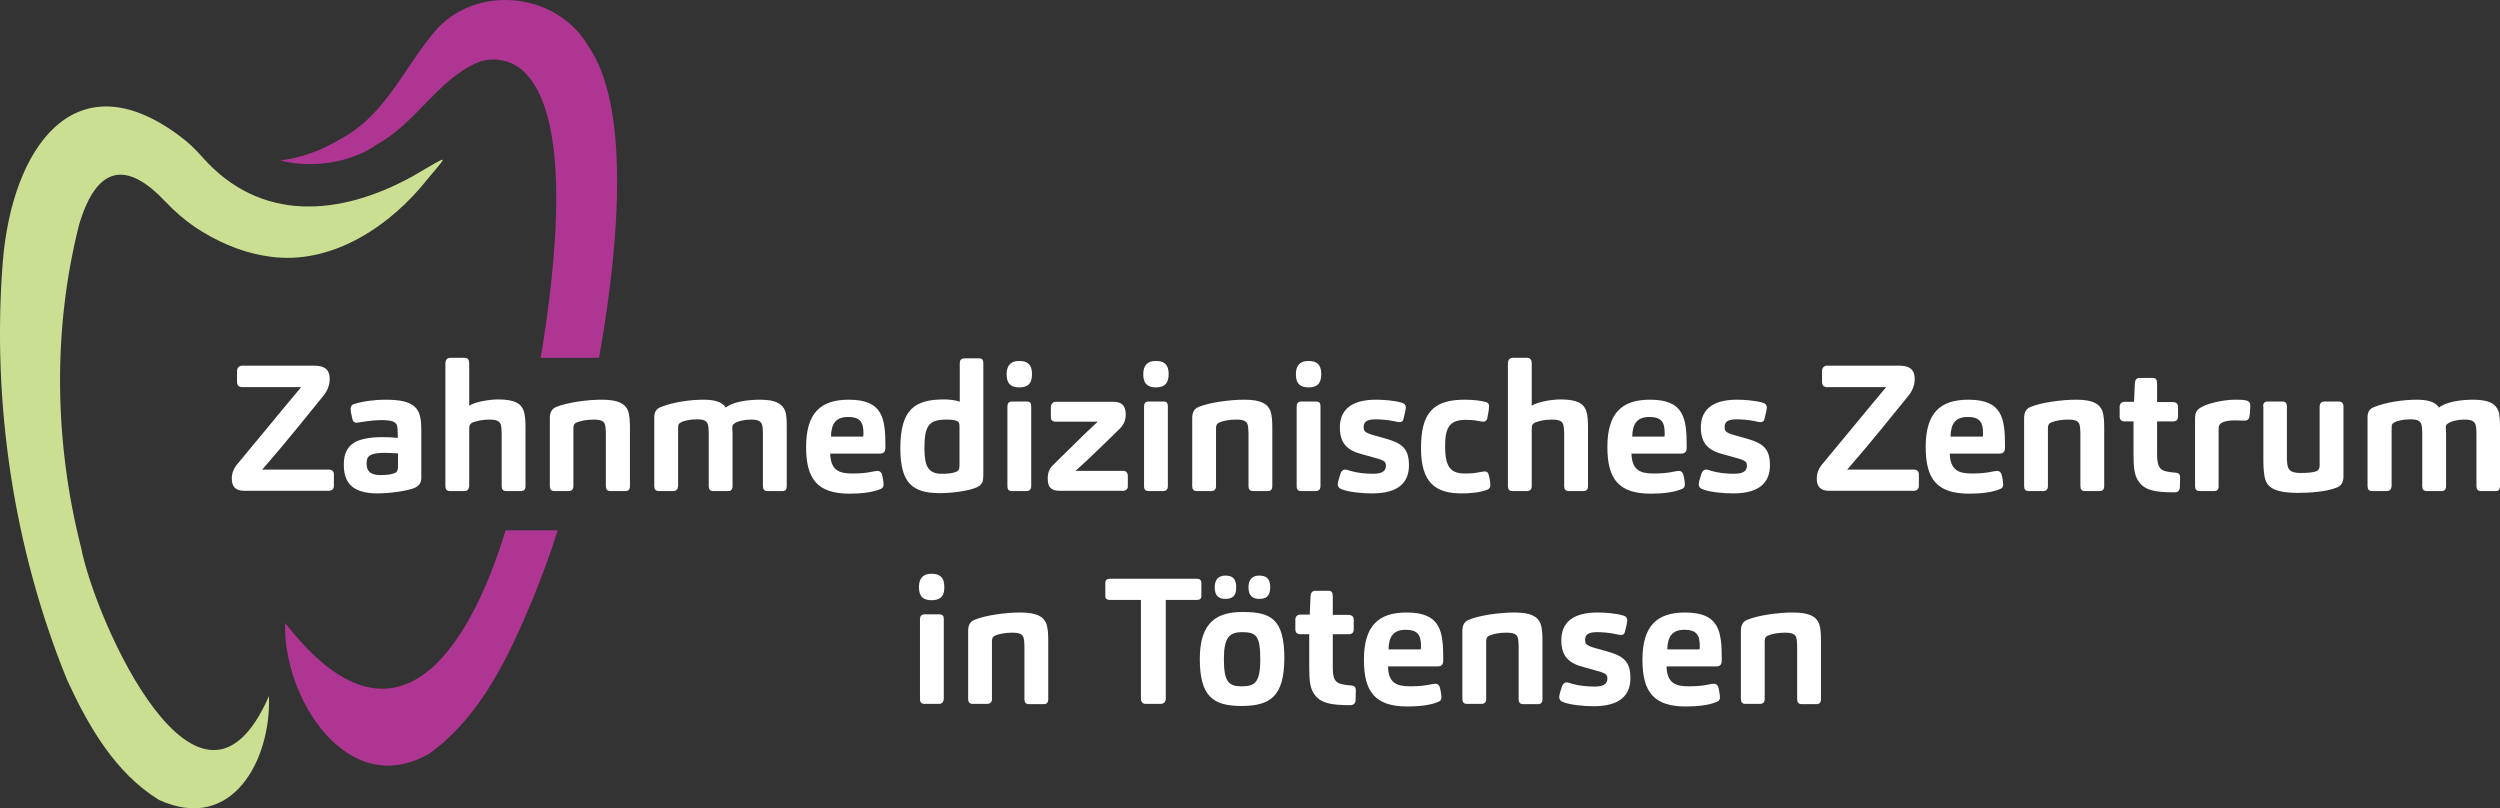 <?xml version="1.0" encoding="UTF-8"?><svg id="uuid-ef70c3d0-515f-466c-b585-8e47887eb01e" xmlns="http://www.w3.org/2000/svg" width="955.05" height="308.79" viewBox="0 0 955.05 308.79"><rect x="0" y="0" width="955.05" height="308.79" fill="#333333" stroke="none"/><defs><style>.uuid-0e232df6-3cca-449f-a43e-8950895f4fb4{fill:#ae3592;}.uuid-0e232df6-3cca-449f-a43e-8950895f4fb4,.uuid-4102f2d5-1f5e-4840-8071-d5cb1022ca7e,.uuid-7abbe564-d15a-4195-960f-8ae5d0879085{stroke-width:0px;}.uuid-4102f2d5-1f5e-4840-8071-d5cb1022ca7e{fill:#cadf92;}.uuid-7abbe564-d15a-4195-960f-8ae5d0879085{fill:#fff;}</style></defs><path class="uuid-4102f2d5-1f5e-4840-8071-d5cb1022ca7e" d="m102.75,265.89c.9,24.3-14,52.5-42,39.7-16.8-10.3-27.1-28.4-35.1-45.8C5.25,209.79-3.15,153.99,1.05,100.19,4.55,56.29,28.65,22.09,68.55,51.89c3.3,2.4,6.2,5.2,8.9,8.3,22,24.7,52.1,22.6,80.1,7.2,15.6-9,14.2-9.3,2.9,4.5-14.6,16.8-36.5,30.1-59.5,25.8-9.5-1.6-18.4-5.6-26.4-10.9-4.1-2.8-7.9-6.1-11.3-9.7-14.1-15-25.9-15-33,8.6-10.2,40.2-9.5,83.3.7,123.4,5.6,28.7,45.4,117.2,71.8,56.8Z"/><path class="uuid-0e232df6-3cca-449f-a43e-8950895f4fb4" d="m143.95,55.19c14.3-7.6,23.1-24.3,37.6-30.9,5.8-2.7,12.8-1.8,17.7,2.3,19.6,16.7,13.3,74.1,7.3,110.1h22.3c8.3-46.4,11.5-97-4.2-119.2-11.7-20-41.2-23.6-57.3-6.9-12.6,14-19.6,33.3-37.3,42.5-7,4.3-14.8,7.2-23,8.2,11.1,3,26.6,1.3,36.9-6.1Z"/><path class="uuid-0e232df6-3cca-449f-a43e-8950895f4fb4" d="m193.15,202.59c-13.9,45.7-42.1,89.7-84.2,35.4-1.1,28.1,23.7,68.3,55.2,49.8,19.4-14,30.1-36.7,39.3-58.8,3.6-8.7,6.8-17.5,9.6-26.4h-19.9Z"/><path class="uuid-7abbe564-d15a-4195-960f-8ae5d0879085" d="m93.25,187.49c-3.3,0-4.7-1.6-4.7-4.7,0-2,.7-3.7,1.8-5.1,18.7-22.6,21.9-26.5,24.7-29.8h-22.6c-1.2,0-1.9-.7-1.9-2v-4.1c0-1.2.7-2.1,2-2.1h27.4c3.7,0,6,1.2,6,5.1,0,2.5-1,4.7-2.4,6.4-16.7,20.7-19.2,23.3-23.4,28.2h25.4c1.2,0,2,.6,2,1.8v4.5c0,1-.7,1.8-2,1.8h-32.3Z"/><path class="uuid-7abbe564-d15a-4195-960f-8ae5d0879085" d="m160.25,184.99c-.5.6-1.2,1.2-2.4,1.6-2.8,1-9,1.9-13.6,1.9-10.7,0-12.9-5.1-12.9-11,0-4,1.2-6.6,3.8-8.3,2.1-1.4,6.2-2.2,10.8-2.2,2,0,4.3.1,6,.3v-1.7c0-1-.1-2.4-.3-3.1-.5-1.3-1.8-2-5.8-2-2,0-4.4.2-6.8.6-.9.1-2.4.4-2.9.4-.8,0-1.3-.5-1.5-1.3-.3-1.1-.7-3.1-.7-3.9,0-1.2.6-1.8,1.5-2,3.5-1.1,8.2-1.6,11.7-1.6,6.2,0,9.4.9,11.4,2.8,1.8,1.7,2.4,4.3,2.4,9v17.2c.1,1.4-.1,2.5-.7,3.3Zm-13.1-12c-3,0-4.8.3-5.8,1-.9.5-1.3,1.4-1.3,3.1,0,2.6,1.1,4.4,5.3,4.4,2.6,0,4.4-.3,5.5-.8.5-.2.9-.6,1-1.1.2-.6.2-1.5.2-2.3v-4.1c-1.3,0-3.4-.2-4.9-.2Z"/><path class="uuid-7abbe564-d15a-4195-960f-8ae5d0879085" d="m177.45,187.59h-5.6c-1.2,0-1.7-.7-1.7-1.9v-46.7c0-1.4.5-2.3,2-2.3h5.2c1.5,0,1.9.8,1.9,2.4v15.9c2.2-1.5,7.8-2.4,11-2.4,6.4,0,8.8,1.6,9.8,4.3.6,1.8.7,4.1.7,6.6v22.2c0,1.2-.5,1.9-1.7,1.9h-5.7c-1.2,0-1.7-.7-1.7-1.9v-20.1c0-1.2-.1-2.4-.3-3.3-.5-1.5-1.7-2-4.4-2s-4.6.5-5.8.9c-.5.1-1.1.4-1.5.9-.3.3-.4.9-.4,2.1v21.5c-.1,1.2-.7,1.9-1.8,1.9Z"/><path class="uuid-7abbe564-d15a-4195-960f-8ae5d0879085" d="m217.35,187.59h-5.6c-1.2,0-1.7-.7-1.7-1.9v-26c0-2.3.9-3.6,2.4-4.2,4.3-1.8,12.1-2.8,17.5-2.8,6.4,0,8.9,1.6,10,4.3.6,1.8.7,4.1.7,6.6v22.1c0,1.2-.5,1.9-1.7,1.9h-5.8c-1.2,0-1.7-.7-1.7-1.9v-20.1c0-1.2-.1-2.5-.3-3.3-.4-1.5-1.7-2-4.4-2s-4.9.5-5.9.9c-.4.1-.9.3-1.3.7-.3.3-.5.9-.5,1.7v22.1c0,1.2-.6,1.9-1.7,1.9Z"/><path class="uuid-7abbe564-d15a-4195-960f-8ae5d0879085" d="m257.25,187.59h-5.6c-1.2,0-1.7-.7-1.7-1.9v-26.2c0-2,.7-3.3,2.3-3.9,4.8-2,11.4-2.9,16.6-2.9s7.4,1.4,8.4,3c2.6-2.1,8-3,13.1-3,6.1,0,8.5,1.6,9.6,4.3.6,1.8.6,4.1.6,6.6v22.1c0,1.2-.4,1.9-1.6,1.9h-5.8c-1.2,0-1.7-.7-1.7-1.9v-20.1c0-1.2-.1-2.5-.3-3.3-.5-1.5-1.7-2-4.3-2-2.4,0-4.2.5-5.2.9-.4.1-.9.4-1.5.9-.3.3-.4.7-.4,1.3,0,.4.1,1.7.1,2.1v20.2c0,1.2-.5,1.9-1.7,1.9h-5.7c-1.2,0-1.7-.7-1.7-1.9v-20.3c0-1.1-.1-2.4-.3-3.2-.5-1.5-1.6-2-4.2-2-2.4,0-4.1.4-5.3.8-.5.2-1.3.5-1.6,1-.3.3-.3.9-.3,2.2v21.5c-.1,1.2-.7,1.9-1.8,1.9Z"/><path class="uuid-7abbe564-d15a-4195-960f-8ae5d0879085" d="m325.65,180.89c3.6,0,5.6-.3,7.6-.7.6-.1,1.4-.3,2-.3.7,0,1.3.4,1.6,1.1.3.9.7,3,.7,4.1,0,.8-.3,1.4-1.1,1.7-3.2,1.4-7.9,1.8-11.9,1.8-12.3,0-16.6-5.6-16.6-17.8,0-13,5.5-18.1,16.3-18.1,13.1,0,14,7.2,14,18,0,1-.1,1.8-.7,2.2-.3.3-.9.4-1.6.4h-18.8c.2,6.4,3.4,7.6,8.5,7.6Zm4.1-14.1c.1-.3.1-.9.1-1.3,0-4-1.1-6.2-5.8-6.2s-6.5,2.5-6.6,7.5h12.3Z"/><path class="uuid-7abbe564-d15a-4195-960f-8ae5d0879085" d="m375.25,184.29c-.5,1-1.4,1.6-2.4,2-2.8,1.2-8.9,2.1-13.7,2.1-10.5,0-15.2-3.7-15.2-17.2,0-14.8,5.5-18.6,16.7-18.6,2,0,4.7.3,6,.9v-14.6c0-1.6.7-2,2-2h5.2c1.2,0,1.8.3,1.8,2v43.1c-.1,1-.1,1.7-.4,2.3Zm-8.7-21.4c0-1.4-.3-1.8-1-2.1-.9-.4-2.7-.5-4.1-.5-6.8,0-8.3,2.6-8.3,11,0,7,1.6,9.7,6.6,9.7,2,0,4.1-.1,5.6-.8.5-.2.8-.5,1-.9.1-.4.2-.9.2-1.6v-14.8h0Z"/><path class="uuid-7abbe564-d15a-4195-960f-8ae5d0879085" d="m389.35,147.99c-2.8,0-4.8-1.1-4.8-5,0-3.6,1.8-5.1,4.8-5.1s4.9,1.2,4.9,5-1.7,5.1-4.9,5.1Zm2.8,39.6h-5.6c-1.1,0-1.7-.5-1.7-1.9v-30.3c0-1.2.4-2,1.8-2h5.6c1.4,0,1.7.7,1.7,1.9v30.4c0,1.3-.7,1.9-1.8,1.9Z"/><path class="uuid-7abbe564-d15a-4195-960f-8ae5d0879085" d="m404.85,187.49c-2.7,0-4.6-.8-4.6-4.7,0-2.4.8-3.9,2-5.1,11.4-11.3,14.5-14.2,17.1-16.6h-16c-1.2,0-1.9-.5-1.9-1.6v-4.1c0-1,.8-1.9,1.9-1.9h21.8c3,0,4.9,1.1,4.9,4.8,0,2.6-.9,4.1-2.5,5.7-10.8,10.6-13.8,13.3-16.7,15.9h18.4c1,0,1.6.9,1.6,1.8v4.3c0,.7-.7,1.5-1.8,1.5h-24.2Z"/><path class="uuid-7abbe564-d15a-4195-960f-8ae5d0879085" d="m441.55,147.99c-2.8,0-4.8-1.1-4.8-5,0-3.6,1.8-5.1,4.8-5.1s4.9,1.2,4.9,5-1.8,5.1-4.9,5.1Zm2.8,39.6h-5.6c-1.1,0-1.7-.5-1.7-1.9v-30.3c0-1.2.4-2,1.8-2h5.6c1.4,0,1.7.7,1.7,1.9v30.4c0,1.3-.7,1.9-1.8,1.9Z"/><path class="uuid-7abbe564-d15a-4195-960f-8ae5d0879085" d="m462.75,187.59h-5.6c-1.2,0-1.7-.7-1.7-1.9v-26c0-2.3.9-3.6,2.4-4.2,4.3-1.8,12.1-2.8,17.5-2.8,6.4,0,8.9,1.6,10,4.3.6,1.8.7,4.1.7,6.6v22.1c0,1.2-.5,1.9-1.7,1.9h-5.7c-1.2,0-1.7-.7-1.7-1.9v-20.1c0-1.2-.1-2.5-.3-3.3-.4-1.5-1.7-2-4.4-2s-4.9.5-5.9.9c-.4.1-.9.3-1.3.7-.3.3-.5.9-.5,1.7v22.1c0,1.2-.6,1.9-1.8,1.9Z"/><path class="uuid-7abbe564-d15a-4195-960f-8ae5d0879085" d="m499.85,147.99c-2.8,0-4.8-1.1-4.8-5,0-3.6,1.8-5.1,4.8-5.1s4.9,1.2,4.9,5c0,3.8-1.7,5.1-4.9,5.1Zm2.8,39.6h-5.6c-1.1,0-1.7-.5-1.7-1.9v-30.3c0-1.2.4-2,1.8-2h5.6c1.4,0,1.7.7,1.7,1.9v30.4c0,1.3-.7,1.9-1.8,1.9Z"/><path class="uuid-7abbe564-d15a-4195-960f-8ae5d0879085" d="m520.55,173.59c-5.6-1.4-8.7-4-8.7-10.3s3.9-10.6,13.8-10.6c2.7,0,7.2.3,10,1.2.9.3,1.4.8,1.4,1.8,0,.7-.4,2.4-.9,4.4-.1.7-.7,1.2-1.4,1.2-.5,0-1.4-.2-1.8-.3-2.6-.6-5.6-.8-7.5-.8-3.9,0-4.5,1.4-4.5,3,0,1.4.3,2.1,3.9,3.1l4.6,1.3c6.5,1.8,8.8,4.1,8.8,10.2,0,6.4-3.9,10.7-14,10.7-4,0-9.3-.5-12-1.7-.7-.3-1.2-.9-1.2-1.8,0-.8.5-2.4,1.1-4.2.3-.8.9-1.4,1.7-1.4.5,0,1.6.3,2,.5,2.8.8,5.8,1.1,8.8,1.1,4.1,0,4.8-1.6,4.8-3.1,0-1.4-.5-2-3.9-2.9l-5-1.4Z"/><path class="uuid-7abbe564-d15a-4195-960f-8ae5d0879085" d="m559.55,180.89c2.2,0,3.8-.1,5.6-.5.5-.1,1.6-.3,2.1-.3.7,0,1.2.4,1.4,1.1.4,1.3.7,3.2.7,4.1s-.4,1.5-1.2,1.8c-2.9,1.1-6.6,1.4-9.8,1.4-10,0-15.5-4.1-15.5-17.3s4.4-18.5,16.7-18.5c2.9,0,5.9.3,8.1.9.9.3,1.2.8,1.2,1.6,0,.9-.4,3.5-.7,4.7-.2.7-.7,1.2-1.4,1.2-.5,0-1.6-.2-2.2-.3-1.4-.3-3-.4-4.7-.4-6.5,0-7.8,3.5-7.8,10.3.1,7.3,1.8,10.2,7.5,10.2Z"/><path class="uuid-7abbe564-d15a-4195-960f-8ae5d0879085" d="m583.35,187.59h-5.6c-1.2,0-1.7-.7-1.7-1.9v-46.7c0-1.4.5-2.3,2-2.3h5.2c1.5,0,1.9.8,1.9,2.4v15.9c2.2-1.5,7.8-2.4,11-2.4,6.4,0,8.8,1.6,9.8,4.3.6,1.8.7,4.1.7,6.6v22.2c0,1.2-.5,1.9-1.7,1.9h-5.7c-1.2,0-1.7-.7-1.7-1.9v-20.1c0-1.2-.1-2.4-.3-3.3-.5-1.5-1.7-2-4.4-2s-4.6.5-5.8.9c-.5.1-1.1.4-1.5.9-.3.3-.4.9-.4,2.1v21.5c0,1.2-.6,1.9-1.8,1.9Z"/><path class="uuid-7abbe564-d15a-4195-960f-8ae5d0879085" d="m631.75,180.89c3.6,0,5.6-.3,7.6-.7.6-.1,1.4-.3,2-.3.7,0,1.3.4,1.6,1.1.3.9.7,3,.7,4.1,0,.8-.3,1.4-1.1,1.7-3.2,1.4-7.9,1.8-11.9,1.8-12.3,0-16.6-5.6-16.6-17.8,0-13,5.5-18.1,16.3-18.1,13.1,0,14,7.2,14,18,0,1-.1,1.8-.7,2.2-.3.3-.9.4-1.6.4h-18.8c.2,6.4,3.4,7.6,8.5,7.6Zm4.1-14.1c.1-.3.1-.9.1-1.3,0-4-1.1-6.2-5.8-6.2s-6.5,2.5-6.6,7.5h12.3Z"/><path class="uuid-7abbe564-d15a-4195-960f-8ae5d0879085" d="m658.45,173.59c-5.6-1.4-8.7-4-8.7-10.3s3.9-10.6,13.8-10.6c2.7,0,7.2.3,10,1.2.9.3,1.4.8,1.4,1.8,0,.7-.4,2.4-.9,4.4-.1.7-.7,1.2-1.4,1.2-.5,0-1.4-.2-1.8-.3-2.6-.6-5.6-.8-7.5-.8-3.9,0-4.5,1.4-4.5,3,0,1.4.3,2.1,3.9,3.1l4.6,1.3c6.5,1.8,8.8,4.1,8.8,10.2,0,6.4-3.9,10.7-14,10.7-4,0-9.3-.5-12-1.7-.7-.3-1.2-.9-1.2-1.8,0-.8.5-2.4,1.1-4.2.3-.8.9-1.4,1.7-1.4.5,0,1.6.3,2,.5,2.8.8,5.8,1.1,8.8,1.1,4.1,0,4.8-1.6,4.8-3.1,0-1.4-.5-2-3.9-2.9l-5-1.4Z"/><path class="uuid-7abbe564-d15a-4195-960f-8ae5d0879085" d="m698.75,187.49c-3.3,0-4.7-1.6-4.7-4.7,0-2,.7-3.7,1.8-5.1,18.7-22.6,21.9-26.5,24.7-29.8h-22.6c-1.2,0-1.9-.7-1.9-2v-4.1c0-1.2.7-2.1,2-2.1h27.4c3.7,0,6,1.2,6,5.1,0,2.5-1,4.7-2.4,6.4-16.7,20.7-19.2,23.3-23.4,28.2h25.4c1.2,0,2,.6,2,1.8v4.5c0,1-.7,1.8-2,1.8h-32.3Z"/><path class="uuid-7abbe564-d15a-4195-960f-8ae5d0879085" d="m753.35,180.89c3.6,0,5.6-.3,7.6-.7.6-.1,1.4-.3,2-.3.7,0,1.3.4,1.6,1.1.3.9.7,3,.7,4.1,0,.8-.3,1.4-1.1,1.7-3.2,1.4-7.9,1.8-11.9,1.8-12.3,0-16.6-5.6-16.6-17.8,0-13,5.5-18.1,16.3-18.1,13.1,0,14,7.2,14,18,0,1-.1,1.8-.7,2.2-.3.3-.9.4-1.6.4h-18.8c.2,6.4,3.4,7.6,8.5,7.6Zm4.1-14.1c.1-.3.1-.9.1-1.3,0-4-1.1-6.2-5.8-6.2s-6.5,2.5-6.6,7.5h12.3Z"/><path class="uuid-7abbe564-d15a-4195-960f-8ae5d0879085" d="m780.55,187.59h-5.6c-1.2,0-1.7-.7-1.7-1.9v-26c0-2.3.9-3.6,2.4-4.2,4.3-1.8,12.1-2.8,17.5-2.8,6.4,0,8.9,1.6,10,4.3.6,1.8.7,4.1.7,6.6v22.1c0,1.2-.5,1.9-1.7,1.9h-5.7c-1.2,0-1.7-.7-1.7-1.9v-20.1c0-1.2-.1-2.5-.3-3.3-.4-1.5-1.7-2-4.4-2s-4.9.5-5.9.9c-.4.1-.9.3-1.3.7-.3.3-.5.9-.5,1.7v22.1c0,1.2-.6,1.9-1.8,1.9Z"/><path class="uuid-7abbe564-d15a-4195-960f-8ae5d0879085" d="m825.25,178.89c.9,1.1,3.1,1.5,6,1.7,1.1.1,1.6.7,1.6,1.8,0,.9-.1,2.8-.1,3.9-.1,1.2-.8,1.8-2.1,1.8-7.3,0-11-.8-13.3-3.7-2-2.4-2.3-5.6-2.3-11v-12.4h-3.5c-1,0-1.8-.6-1.8-1.8v-3.8c0-1,.6-1.9,1.9-1.9h3.6s.1-2.6.3-7c.1-1.3.6-2.1,1.8-2.1h5.1c1.1,0,1.6.6,1.6,2.2v7h5.9c1.4,0,2.1.7,2.1,1.8v3.8c0,1.3-.8,1.8-2,1.8h-6v12.7c0,2.7.4,4.2,1.2,5.2Z"/><path class="uuid-7abbe564-d15a-4195-960f-8ae5d0879085" d="m845.85,187.59h-5.6c-1.2,0-1.7-.7-1.7-1.9v-25.6c0-2.4.5-3.3,2-4.3,2.2-1.5,8.4-3.1,13.4-3.1,2.3,0,3.7.1,4.5.4.7.3,1.2.7,1.2,1.8s-.1,3.5-.4,4.6c-.2.8-.9,1.2-1.7,1.2-.9,0-3-.1-4-.1-1.8,0-3.7.3-4.8.9-.3.2-.7.5-.9.9-.2.3-.3.9-.3,1.8v21.5c.1,1.2-.5,1.9-1.7,1.9Z"/><path class="uuid-7abbe564-d15a-4195-960f-8ae5d0879085" d="m864.55,155.29c0-1.1.4-1.9,1.7-1.9h5.7c1.2,0,1.7.7,1.7,1.9v19.5c0,1.4.1,3,.5,3.9.5,1.4,2.1,2,4.8,2s4.3-.2,5.4-.5c.4-.1.9-.3,1.3-.7.3-.3.5-1,.5-1.8v-22.4c0-1.1.6-1.9,1.8-1.9h5.6c1.1,0,1.7.7,1.7,1.9v26.6c0,2.4-.9,3.7-2.4,4.3-4,1.7-10.5,2.1-15.2,2.1-8.1,0-11-1.9-12.1-4.6-.7-1.9-.9-4.8-.9-7.7v-20.7h-.1Z"/><path class="uuid-7abbe564-d15a-4195-960f-8ae5d0879085" d="m911.85,187.59h-5.7c-1.2,0-1.7-.7-1.7-1.9v-26.2c0-2,.7-3.3,2.3-3.9,4.8-2,11.4-2.9,16.6-2.9s7.4,1.4,8.4,3c2.6-2.1,8-3,13.1-3,6.1,0,8.5,1.6,9.6,4.3.6,1.8.6,4.1.6,6.6v22.1c0,1.2-.4,1.9-1.6,1.9h-5.7c-1.2,0-1.7-.7-1.7-1.9v-20.1c0-1.2-.1-2.5-.3-3.3-.5-1.5-1.7-2-4.3-2-2.4,0-4.2.5-5.2.9-.4.1-.9.4-1.5.9-.3.3-.4.7-.4,1.3,0,.4.1,1.7.1,2.1v20.2c0,1.2-.5,1.9-1.7,1.9h-5.7c-1.2,0-1.7-.7-1.7-1.9v-20.3c0-1.1-.1-2.4-.3-3.2-.5-1.5-1.6-2-4.2-2-2.4,0-4.1.4-5.3.8-.5.2-1.3.5-1.6,1-.3.3-.3.9-.3,2.2v21.5c-.1,1.2-.7,1.9-1.8,1.9Z"/><path class="uuid-7abbe564-d15a-4195-960f-8ae5d0879085" d="m355.85,229.29c-2.8,0-4.8-1.1-4.8-5,0-3.6,1.8-5.1,4.8-5.1s4.9,1.2,4.9,5c.1,3.8-1.7,5.1-4.9,5.1Zm2.9,39.6h-5.6c-1.1,0-1.7-.5-1.7-1.9v-30.3c0-1.2.4-2,1.8-2h5.6c1.4,0,1.7.7,1.7,1.9v30.4c-.1,1.3-.8,1.9-1.8,1.9Z"/><path class="uuid-7abbe564-d15a-4195-960f-8ae5d0879085" d="m377.15,268.89h-5.6c-1.2,0-1.7-.7-1.7-1.9v-26c0-2.3.9-3.6,2.4-4.2,4.3-1.8,12.1-2.8,17.5-2.8,6.4,0,8.9,1.6,10,4.3.6,1.8.7,4.1.7,6.6v22.2c0,1.2-.5,1.9-1.7,1.9h-5.7c-1.2,0-1.7-.7-1.7-1.9v-20.1c0-1.2-.1-2.5-.3-3.3-.4-1.5-1.7-2-4.4-2s-4.9.5-5.9.9c-.4.1-.9.3-1.3.7-.3.3-.5.9-.5,1.7v22.1c0,1.1-.7,1.8-1.8,1.8Z"/><path class="uuid-7abbe564-d15a-4195-960f-8ae5d0879085" d="m443.45,268.89h-5.8c-1.1,0-1.8-.7-1.8-2v-37.7h-11.7c-1.3,0-1.9-.4-1.9-1.6v-4.7c0-1.4.6-1.8,1.9-1.8h32.9c1.3,0,1.9.4,1.9,1.8v4.7c0,1.2-.6,1.6-1.9,1.6h-11.7v37.7c0,1.3-.8,2-1.9,2Z"/><path class="uuid-7abbe564-d15a-4195-960f-8ae5d0879085" d="m474.25,269.69c-10.8,0-15.9-3.6-15.9-18s6.9-17.9,16.4-17.9c10.6,0,15.9,2.5,15.9,17.7-.1,14.4-5.2,18.2-16.4,18.2Zm-6.1-40.9c-2.4,0-4.1-1-4.1-4.4,0-3.2,1.6-4.5,4.1-4.5s4.1,1,4.1,4.4c.1,3.3-1.4,4.5-4.1,4.5Zm6.4,12.7c-4.8,0-7,1.9-7,10.2,0,8.8,1.8,10.5,6.8,10.5s7.1-1.4,7.1-10.3-1.5-10.4-6.9-10.4Zm6.5-12.7c-2.3,0-4.1-1-4.1-4.4,0-3.2,1.6-4.5,4.1-4.5s4.2,1,4.2,4.4-1.5,4.5-4.2,4.5Z"/><path class="uuid-7abbe564-d15a-4195-960f-8ae5d0879085" d="m510.35,260.19c.9,1.1,3.1,1.5,6,1.7,1.1.1,1.6.7,1.6,1.8,0,.9-.1,2.8-.1,3.9-.1,1.2-.8,1.8-2.1,1.8-7.3,0-11-.8-13.3-3.7-2-2.4-2.3-5.6-2.3-11v-12.4h-3.5c-1,0-1.8-.6-1.8-1.8v-3.8c0-1,.6-1.9,1.9-1.9h3.6s.1-2.6.3-7c.1-1.3.6-2.1,1.8-2.1h5.1c1.1,0,1.6.6,1.6,2.2v7h5.9c1.4,0,2.1.7,2.1,1.8v3.8c0,1.3-.8,1.8-2,1.8h-6v12.7c0,2.7.3,4.2,1.2,5.2Z"/><path class="uuid-7abbe564-d15a-4195-960f-8ae5d0879085" d="m538.75,262.19c3.6,0,5.6-.3,7.6-.7.6-.1,1.4-.3,2-.3.7,0,1.3.4,1.6,1.1.3.9.7,3,.7,4.1,0,.8-.3,1.4-1.1,1.7-3.2,1.4-7.9,1.8-11.9,1.8-12.3,0-16.6-5.6-16.6-17.8,0-13,5.5-18.1,16.3-18.1,13.1,0,14,7.2,14,18,0,1-.1,1.8-.7,2.2-.3.3-.9.4-1.6.4h-18.8c.1,6.4,3.4,7.6,8.5,7.6Zm4-14.1c.1-.3.1-.9.1-1.3,0-4-1.1-6.2-5.8-6.2s-6.5,2.5-6.6,7.5h12.3Z"/><path class="uuid-7abbe564-d15a-4195-960f-8ae5d0879085" d="m565.95,268.89h-5.6c-1.2,0-1.7-.7-1.7-1.9v-26c0-2.3.9-3.6,2.4-4.2,4.3-1.8,12.1-2.8,17.5-2.8,6.4,0,8.9,1.6,10,4.3.6,1.8.7,4.1.7,6.6v22.2c0,1.2-.5,1.9-1.7,1.9h-5.7c-1.2,0-1.7-.7-1.7-1.9v-20.1c0-1.2-.1-2.5-.3-3.3-.4-1.5-1.7-2-4.4-2s-4.9.5-5.9.9c-.4.1-.9.3-1.3.7-.3.3-.5.9-.5,1.7v22.1c0,1.1-.6,1.8-1.8,1.8Z"/><path class="uuid-7abbe564-d15a-4195-960f-8ae5d0879085" d="m605.15,254.89c-5.6-1.4-8.7-4-8.7-10.3s3.9-10.6,13.8-10.6c2.7,0,7.2.3,10,1.2.9.3,1.4.8,1.4,1.8,0,.7-.4,2.4-.9,4.4-.1.7-.7,1.2-1.4,1.2-.5,0-1.4-.2-1.8-.3-2.6-.6-5.6-.8-7.5-.8-3.9,0-4.5,1.4-4.5,3,0,1.4.3,2.1,3.9,3.1l4.6,1.3c6.5,1.8,8.8,4.1,8.8,10.2,0,6.4-3.9,10.7-14,10.7-4,0-9.3-.5-12-1.7-.7-.3-1.2-.9-1.2-1.8,0-.8.5-2.4,1.1-4.2.3-.8.9-1.4,1.7-1.4.5,0,1.6.3,2,.5,2.8.8,5.8,1.1,8.8,1.1,4.1,0,4.8-1.6,4.8-3.1,0-1.4-.5-2-3.9-2.9l-5-1.4Z"/><path class="uuid-7abbe564-d15a-4195-960f-8ae5d0879085" d="m645.15,262.19c3.6,0,5.6-.3,7.6-.7.6-.1,1.4-.3,2-.3.7,0,1.3.4,1.6,1.1.3.9.7,3,.7,4.1,0,.8-.3,1.4-1.1,1.7-3.2,1.4-7.9,1.8-11.9,1.8-12.3,0-16.6-5.6-16.6-17.8,0-13,5.5-18.1,16.3-18.1,13.1,0,14,7.2,14,18,0,1-.1,1.8-.7,2.2-.3.3-.9.4-1.6.4h-18.8c.2,6.4,3.4,7.6,8.5,7.6Zm4.1-14.1c.1-.3.1-.9.1-1.3,0-4-1.1-6.2-5.8-6.2s-6.5,2.5-6.6,7.5h12.3Z"/><path class="uuid-7abbe564-d15a-4195-960f-8ae5d0879085" d="m672.35,268.89h-5.6c-1.2,0-1.7-.7-1.7-1.9v-26c0-2.3.9-3.6,2.4-4.2,4.3-1.8,12.1-2.8,17.5-2.8,6.4,0,8.9,1.6,10,4.3.6,1.8.7,4.1.7,6.6v22.2c0,1.2-.5,1.9-1.7,1.9h-5.7c-1.2,0-1.7-.7-1.7-1.9v-20.1c0-1.2-.1-2.5-.3-3.3-.4-1.5-1.7-2-4.4-2s-4.9.5-5.9.9c-.4.1-.9.3-1.3.7-.3.3-.5.9-.5,1.7v22.1c0,1.1-.6,1.8-1.8,1.8Z"/></svg>